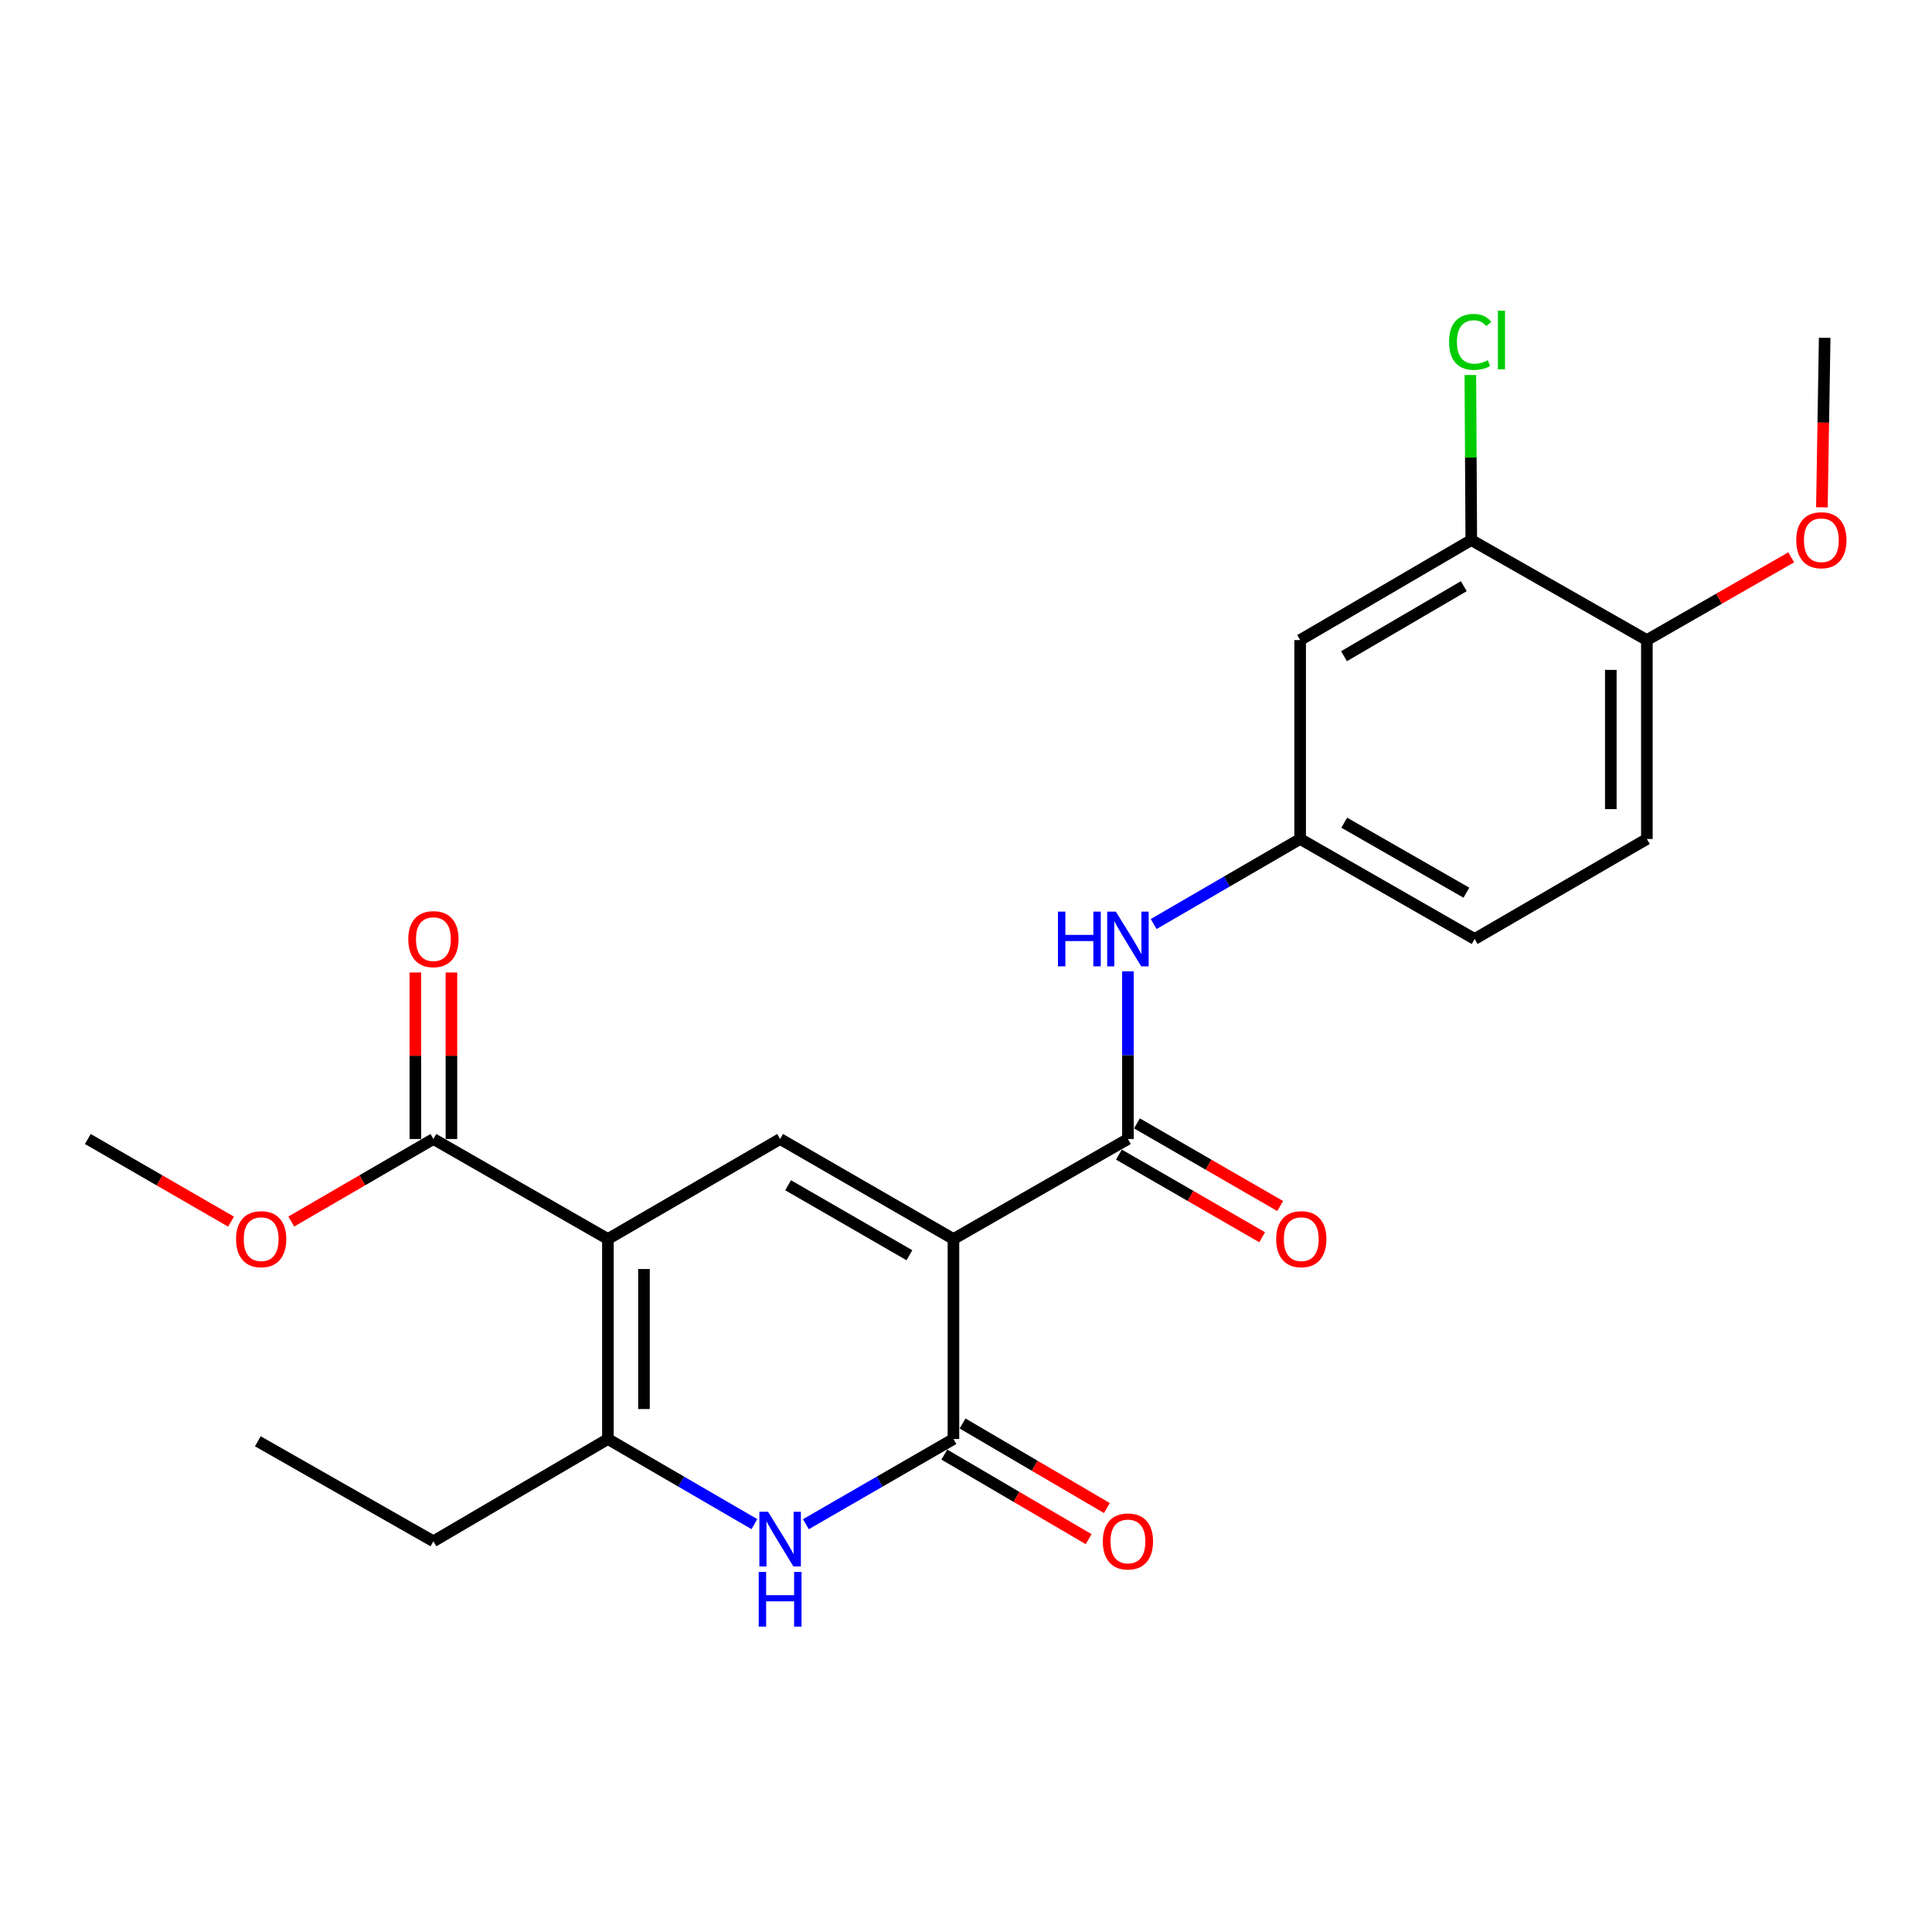 <?xml version='1.0' encoding='iso-8859-1'?>
<svg version='1.1' baseProfile='full'
              xmlns='http://www.w3.org/2000/svg'
                      xmlns:rdkit='http://www.rdkit.org/xml'
                      xmlns:xlink='http://www.w3.org/1999/xlink'
                  xml:space='preserve'
width='1000px' height='1000px' viewBox='0 0 1000 1000'>
<!-- END OF HEADER -->
<rect style='opacity:1.0;fill:#FFFFFF;stroke:none' width='1000' height='1000' x='0' y='0'> </rect>
<path class='bond-1' d='M 493.501,641.312 L 403.79,589.546' style='fill:none;fill-rule:evenodd;stroke:#000000;stroke-width:6px;stroke-linecap:butt;stroke-linejoin:miter;stroke-opacity:1' />
<path class='bond-1' d='M 470.717,649.711 L 407.92,613.475' style='fill:none;fill-rule:evenodd;stroke:#000000;stroke-width:6px;stroke-linecap:butt;stroke-linejoin:miter;stroke-opacity:1' />
<path class='bond-2' d='M 493.501,641.312 L 493.501,744.842' style='fill:none;fill-rule:evenodd;stroke:#000000;stroke-width:6px;stroke-linecap:butt;stroke-linejoin:miter;stroke-opacity:1' />
<path class='bond-5' d='M 493.501,641.312 L 583.813,589.546' style='fill:none;fill-rule:evenodd;stroke:#000000;stroke-width:6px;stroke-linecap:butt;stroke-linejoin:miter;stroke-opacity:1' />
<path class='bond-0' d='M 314.649,641.312 L 403.79,589.546' style='fill:none;fill-rule:evenodd;stroke:#000000;stroke-width:6px;stroke-linecap:butt;stroke-linejoin:miter;stroke-opacity:1' />
<path class='bond-6' d='M 314.649,641.312 L 224.327,589.546' style='fill:none;fill-rule:evenodd;stroke:#000000;stroke-width:6px;stroke-linecap:butt;stroke-linejoin:miter;stroke-opacity:1' />
<path class='bond-24' d='M 314.649,641.312 L 314.649,744.842' style='fill:none;fill-rule:evenodd;stroke:#000000;stroke-width:6px;stroke-linecap:butt;stroke-linejoin:miter;stroke-opacity:1' />
<path class='bond-24' d='M 333.311,656.841 L 333.311,729.313' style='fill:none;fill-rule:evenodd;stroke:#000000;stroke-width:6px;stroke-linecap:butt;stroke-linejoin:miter;stroke-opacity:1' />
<path class='bond-3' d='M 493.501,744.842 L 455.31,766.888' style='fill:none;fill-rule:evenodd;stroke:#000000;stroke-width:6px;stroke-linecap:butt;stroke-linejoin:miter;stroke-opacity:1' />
<path class='bond-3' d='M 455.31,766.888 L 417.12,788.934' style='fill:none;fill-rule:evenodd;stroke:#0000FF;stroke-width:6px;stroke-linecap:butt;stroke-linejoin:miter;stroke-opacity:1' />
<path class='bond-11' d='M 488.783,752.893 L 526.131,774.78' style='fill:none;fill-rule:evenodd;stroke:#000000;stroke-width:6px;stroke-linecap:butt;stroke-linejoin:miter;stroke-opacity:1' />
<path class='bond-11' d='M 526.131,774.78 L 563.478,796.667' style='fill:none;fill-rule:evenodd;stroke:#FF0000;stroke-width:6px;stroke-linecap:butt;stroke-linejoin:miter;stroke-opacity:1' />
<path class='bond-11' d='M 498.219,736.792 L 535.566,758.679' style='fill:none;fill-rule:evenodd;stroke:#000000;stroke-width:6px;stroke-linecap:butt;stroke-linejoin:miter;stroke-opacity:1' />
<path class='bond-11' d='M 535.566,758.679 L 572.914,780.567' style='fill:none;fill-rule:evenodd;stroke:#FF0000;stroke-width:6px;stroke-linecap:butt;stroke-linejoin:miter;stroke-opacity:1' />
<path class='bond-4' d='M 390.473,788.892 L 352.561,766.867' style='fill:none;fill-rule:evenodd;stroke:#0000FF;stroke-width:6px;stroke-linecap:butt;stroke-linejoin:miter;stroke-opacity:1' />
<path class='bond-4' d='M 352.561,766.867 L 314.649,744.842' style='fill:none;fill-rule:evenodd;stroke:#000000;stroke-width:6px;stroke-linecap:butt;stroke-linejoin:miter;stroke-opacity:1' />
<path class='bond-19' d='M 314.649,744.842 L 224.327,797.769' style='fill:none;fill-rule:evenodd;stroke:#000000;stroke-width:6px;stroke-linecap:butt;stroke-linejoin:miter;stroke-opacity:1' />
<path class='bond-7' d='M 583.813,589.546 L 583.813,546.155' style='fill:none;fill-rule:evenodd;stroke:#000000;stroke-width:6px;stroke-linecap:butt;stroke-linejoin:miter;stroke-opacity:1' />
<path class='bond-7' d='M 583.813,546.155 L 583.813,502.764' style='fill:none;fill-rule:evenodd;stroke:#0000FF;stroke-width:6px;stroke-linecap:butt;stroke-linejoin:miter;stroke-opacity:1' />
<path class='bond-12' d='M 579.15,597.629 L 616.221,619.014' style='fill:none;fill-rule:evenodd;stroke:#000000;stroke-width:6px;stroke-linecap:butt;stroke-linejoin:miter;stroke-opacity:1' />
<path class='bond-12' d='M 616.221,619.014 L 653.292,640.4' style='fill:none;fill-rule:evenodd;stroke:#FF0000;stroke-width:6px;stroke-linecap:butt;stroke-linejoin:miter;stroke-opacity:1' />
<path class='bond-12' d='M 588.476,581.464 L 625.547,602.85' style='fill:none;fill-rule:evenodd;stroke:#000000;stroke-width:6px;stroke-linecap:butt;stroke-linejoin:miter;stroke-opacity:1' />
<path class='bond-12' d='M 625.547,602.85 L 662.617,624.236' style='fill:none;fill-rule:evenodd;stroke:#FF0000;stroke-width:6px;stroke-linecap:butt;stroke-linejoin:miter;stroke-opacity:1' />
<path class='bond-14' d='M 233.658,589.546 L 233.658,546.455' style='fill:none;fill-rule:evenodd;stroke:#000000;stroke-width:6px;stroke-linecap:butt;stroke-linejoin:miter;stroke-opacity:1' />
<path class='bond-14' d='M 233.658,546.455 L 233.658,503.364' style='fill:none;fill-rule:evenodd;stroke:#FF0000;stroke-width:6px;stroke-linecap:butt;stroke-linejoin:miter;stroke-opacity:1' />
<path class='bond-14' d='M 214.996,589.546 L 214.996,546.455' style='fill:none;fill-rule:evenodd;stroke:#000000;stroke-width:6px;stroke-linecap:butt;stroke-linejoin:miter;stroke-opacity:1' />
<path class='bond-14' d='M 214.996,546.455 L 214.996,503.364' style='fill:none;fill-rule:evenodd;stroke:#FF0000;stroke-width:6px;stroke-linecap:butt;stroke-linejoin:miter;stroke-opacity:1' />
<path class='bond-17' d='M 224.327,589.546 L 187.545,610.906' style='fill:none;fill-rule:evenodd;stroke:#000000;stroke-width:6px;stroke-linecap:butt;stroke-linejoin:miter;stroke-opacity:1' />
<path class='bond-17' d='M 187.545,610.906 L 150.763,632.266' style='fill:none;fill-rule:evenodd;stroke:#FF0000;stroke-width:6px;stroke-linecap:butt;stroke-linejoin:miter;stroke-opacity:1' />
<path class='bond-10' d='M 597.13,478.282 L 635.042,456.266' style='fill:none;fill-rule:evenodd;stroke:#0000FF;stroke-width:6px;stroke-linecap:butt;stroke-linejoin:miter;stroke-opacity:1' />
<path class='bond-10' d='M 635.042,456.266 L 672.954,434.25' style='fill:none;fill-rule:evenodd;stroke:#000000;stroke-width:6px;stroke-linecap:butt;stroke-linejoin:miter;stroke-opacity:1' />
<path class='bond-8' d='M 761.534,279.534 L 672.954,331.3' style='fill:none;fill-rule:evenodd;stroke:#000000;stroke-width:6px;stroke-linecap:butt;stroke-linejoin:miter;stroke-opacity:1' />
<path class='bond-8' d='M 757.663,303.411 L 695.656,339.647' style='fill:none;fill-rule:evenodd;stroke:#000000;stroke-width:6px;stroke-linecap:butt;stroke-linejoin:miter;stroke-opacity:1' />
<path class='bond-16' d='M 761.534,279.534 L 761.295,236.823' style='fill:none;fill-rule:evenodd;stroke:#000000;stroke-width:6px;stroke-linecap:butt;stroke-linejoin:miter;stroke-opacity:1' />
<path class='bond-16' d='M 761.295,236.823 L 761.055,194.111' style='fill:none;fill-rule:evenodd;stroke:#00CC00;stroke-width:6px;stroke-linecap:butt;stroke-linejoin:miter;stroke-opacity:1' />
<path class='bond-25' d='M 761.534,279.534 L 852.417,331.3' style='fill:none;fill-rule:evenodd;stroke:#000000;stroke-width:6px;stroke-linecap:butt;stroke-linejoin:miter;stroke-opacity:1' />
<path class='bond-9' d='M 672.954,331.3 L 672.954,434.25' style='fill:none;fill-rule:evenodd;stroke:#000000;stroke-width:6px;stroke-linecap:butt;stroke-linejoin:miter;stroke-opacity:1' />
<path class='bond-18' d='M 672.954,434.25 L 763.276,486.015' style='fill:none;fill-rule:evenodd;stroke:#000000;stroke-width:6px;stroke-linecap:butt;stroke-linejoin:miter;stroke-opacity:1' />
<path class='bond-18' d='M 695.781,425.824 L 759.007,462.059' style='fill:none;fill-rule:evenodd;stroke:#000000;stroke-width:6px;stroke-linecap:butt;stroke-linejoin:miter;stroke-opacity:1' />
<path class='bond-13' d='M 852.417,331.3 L 852.417,434.25' style='fill:none;fill-rule:evenodd;stroke:#000000;stroke-width:6px;stroke-linecap:butt;stroke-linejoin:miter;stroke-opacity:1' />
<path class='bond-13' d='M 833.755,346.742 L 833.755,418.807' style='fill:none;fill-rule:evenodd;stroke:#000000;stroke-width:6px;stroke-linecap:butt;stroke-linejoin:miter;stroke-opacity:1' />
<path class='bond-20' d='M 852.417,331.3 L 889.772,309.888' style='fill:none;fill-rule:evenodd;stroke:#000000;stroke-width:6px;stroke-linecap:butt;stroke-linejoin:miter;stroke-opacity:1' />
<path class='bond-20' d='M 889.772,309.888 L 927.127,288.477' style='fill:none;fill-rule:evenodd;stroke:#FF0000;stroke-width:6px;stroke-linecap:butt;stroke-linejoin:miter;stroke-opacity:1' />
<path class='bond-15' d='M 852.417,434.25 L 763.276,486.015' style='fill:none;fill-rule:evenodd;stroke:#000000;stroke-width:6px;stroke-linecap:butt;stroke-linejoin:miter;stroke-opacity:1' />
<path class='bond-21' d='M 119.596,632.318 L 82.525,610.932' style='fill:none;fill-rule:evenodd;stroke:#FF0000;stroke-width:6px;stroke-linecap:butt;stroke-linejoin:miter;stroke-opacity:1' />
<path class='bond-21' d='M 82.525,610.932 L 45.455,589.546' style='fill:none;fill-rule:evenodd;stroke:#000000;stroke-width:6px;stroke-linecap:butt;stroke-linejoin:miter;stroke-opacity:1' />
<path class='bond-23' d='M 224.327,797.769 L 133.455,746.004' style='fill:none;fill-rule:evenodd;stroke:#000000;stroke-width:6px;stroke-linecap:butt;stroke-linejoin:miter;stroke-opacity:1' />
<path class='bond-22' d='M 943.007,262.596 L 943.729,218.719' style='fill:none;fill-rule:evenodd;stroke:#FF0000;stroke-width:6px;stroke-linecap:butt;stroke-linejoin:miter;stroke-opacity:1' />
<path class='bond-22' d='M 943.729,218.719 L 944.45,174.842' style='fill:none;fill-rule:evenodd;stroke:#000000;stroke-width:6px;stroke-linecap:butt;stroke-linejoin:miter;stroke-opacity:1' />
<path  class='atom-4' d='M 397.53 782.469
L 406.81 797.469
Q 407.73 798.949, 409.21 801.629
Q 410.69 804.309, 410.77 804.469
L 410.77 782.469
L 414.53 782.469
L 414.53 810.789
L 410.65 810.789
L 400.69 794.389
Q 399.53 792.469, 398.29 790.269
Q 397.09 788.069, 396.73 787.389
L 396.73 810.789
L 393.05 810.789
L 393.05 782.469
L 397.53 782.469
' fill='#0000FF'/>
<path  class='atom-4' d='M 392.71 813.621
L 396.55 813.621
L 396.55 825.661
L 411.03 825.661
L 411.03 813.621
L 414.87 813.621
L 414.87 841.941
L 411.03 841.941
L 411.03 828.861
L 396.55 828.861
L 396.55 841.941
L 392.71 841.941
L 392.71 813.621
' fill='#0000FF'/>
<path  class='atom-8' d='M 547.593 471.855
L 551.433 471.855
L 551.433 483.895
L 565.913 483.895
L 565.913 471.855
L 569.753 471.855
L 569.753 500.175
L 565.913 500.175
L 565.913 487.095
L 551.433 487.095
L 551.433 500.175
L 547.593 500.175
L 547.593 471.855
' fill='#0000FF'/>
<path  class='atom-8' d='M 577.553 471.855
L 586.833 486.855
Q 587.753 488.335, 589.233 491.015
Q 590.713 493.695, 590.793 493.855
L 590.793 471.855
L 594.553 471.855
L 594.553 500.175
L 590.673 500.175
L 580.713 483.775
Q 579.553 481.855, 578.313 479.655
Q 577.113 477.455, 576.753 476.775
L 576.753 500.175
L 573.073 500.175
L 573.073 471.855
L 577.553 471.855
' fill='#0000FF'/>
<path  class='atom-12' d='M 570.813 797.849
Q 570.813 791.049, 574.173 787.249
Q 577.533 783.449, 583.813 783.449
Q 590.093 783.449, 593.453 787.249
Q 596.813 791.049, 596.813 797.849
Q 596.813 804.729, 593.413 808.649
Q 590.013 812.529, 583.813 812.529
Q 577.573 812.529, 574.173 808.649
Q 570.813 804.769, 570.813 797.849
M 583.813 809.329
Q 588.133 809.329, 590.453 806.449
Q 592.813 803.529, 592.813 797.849
Q 592.813 792.289, 590.453 789.489
Q 588.133 786.649, 583.813 786.649
Q 579.493 786.649, 577.133 789.449
Q 574.813 792.249, 574.813 797.849
Q 574.813 803.569, 577.133 806.449
Q 579.493 809.329, 583.813 809.329
' fill='#FF0000'/>
<path  class='atom-13' d='M 660.545 641.392
Q 660.545 634.592, 663.905 630.792
Q 667.265 626.992, 673.545 626.992
Q 679.825 626.992, 683.185 630.792
Q 686.545 634.592, 686.545 641.392
Q 686.545 648.272, 683.145 652.192
Q 679.745 656.072, 673.545 656.072
Q 667.305 656.072, 663.905 652.192
Q 660.545 648.312, 660.545 641.392
M 673.545 652.872
Q 677.865 652.872, 680.185 649.992
Q 682.545 647.072, 682.545 641.392
Q 682.545 635.832, 680.185 633.032
Q 677.865 630.192, 673.545 630.192
Q 669.225 630.192, 666.865 632.992
Q 664.545 635.792, 664.545 641.392
Q 664.545 647.112, 666.865 649.992
Q 669.225 652.872, 673.545 652.872
' fill='#FF0000'/>
<path  class='atom-15' d='M 211.327 486.095
Q 211.327 479.295, 214.687 475.495
Q 218.047 471.695, 224.327 471.695
Q 230.607 471.695, 233.967 475.495
Q 237.327 479.295, 237.327 486.095
Q 237.327 492.975, 233.927 496.895
Q 230.527 500.775, 224.327 500.775
Q 218.087 500.775, 214.687 496.895
Q 211.327 493.015, 211.327 486.095
M 224.327 497.575
Q 228.647 497.575, 230.967 494.695
Q 233.327 491.775, 233.327 486.095
Q 233.327 480.535, 230.967 477.735
Q 228.647 474.895, 224.327 474.895
Q 220.007 474.895, 217.647 477.695
Q 215.327 480.495, 215.327 486.095
Q 215.327 491.815, 217.647 494.695
Q 220.007 497.575, 224.327 497.575
' fill='#FF0000'/>
<path  class='atom-17' d='M 750.034 176.963
Q 750.034 169.923, 753.314 166.243
Q 756.634 162.523, 762.914 162.523
Q 768.754 162.523, 771.874 166.643
L 769.234 168.803
Q 766.954 165.803, 762.914 165.803
Q 758.634 165.803, 756.354 168.683
Q 754.114 171.523, 754.114 176.963
Q 754.114 182.563, 756.434 185.443
Q 758.794 188.323, 763.354 188.323
Q 766.474 188.323, 770.114 186.443
L 771.234 189.443
Q 769.754 190.403, 767.514 190.963
Q 765.274 191.523, 762.794 191.523
Q 756.634 191.523, 753.314 187.763
Q 750.034 184.003, 750.034 176.963
' fill='#00CC00'/>
<path  class='atom-17' d='M 775.314 160.803
L 778.994 160.803
L 778.994 191.163
L 775.314 191.163
L 775.314 160.803
' fill='#00CC00'/>
<path  class='atom-18' d='M 122.186 641.392
Q 122.186 634.592, 125.546 630.792
Q 128.906 626.992, 135.186 626.992
Q 141.466 626.992, 144.826 630.792
Q 148.186 634.592, 148.186 641.392
Q 148.186 648.272, 144.786 652.192
Q 141.386 656.072, 135.186 656.072
Q 128.946 656.072, 125.546 652.192
Q 122.186 648.312, 122.186 641.392
M 135.186 652.872
Q 139.506 652.872, 141.826 649.992
Q 144.186 647.072, 144.186 641.392
Q 144.186 635.832, 141.826 633.032
Q 139.506 630.192, 135.186 630.192
Q 130.866 630.192, 128.506 632.992
Q 126.186 635.792, 126.186 641.392
Q 126.186 647.112, 128.506 649.992
Q 130.866 652.872, 135.186 652.872
' fill='#FF0000'/>
<path  class='atom-21' d='M 929.729 279.614
Q 929.729 272.814, 933.089 269.014
Q 936.449 265.214, 942.729 265.214
Q 949.009 265.214, 952.369 269.014
Q 955.729 272.814, 955.729 279.614
Q 955.729 286.494, 952.329 290.414
Q 948.929 294.294, 942.729 294.294
Q 936.489 294.294, 933.089 290.414
Q 929.729 286.534, 929.729 279.614
M 942.729 291.094
Q 947.049 291.094, 949.369 288.214
Q 951.729 285.294, 951.729 279.614
Q 951.729 274.054, 949.369 271.254
Q 947.049 268.414, 942.729 268.414
Q 938.409 268.414, 936.049 271.214
Q 933.729 274.014, 933.729 279.614
Q 933.729 285.334, 936.049 288.214
Q 938.409 291.094, 942.729 291.094
' fill='#FF0000'/>
</svg>
